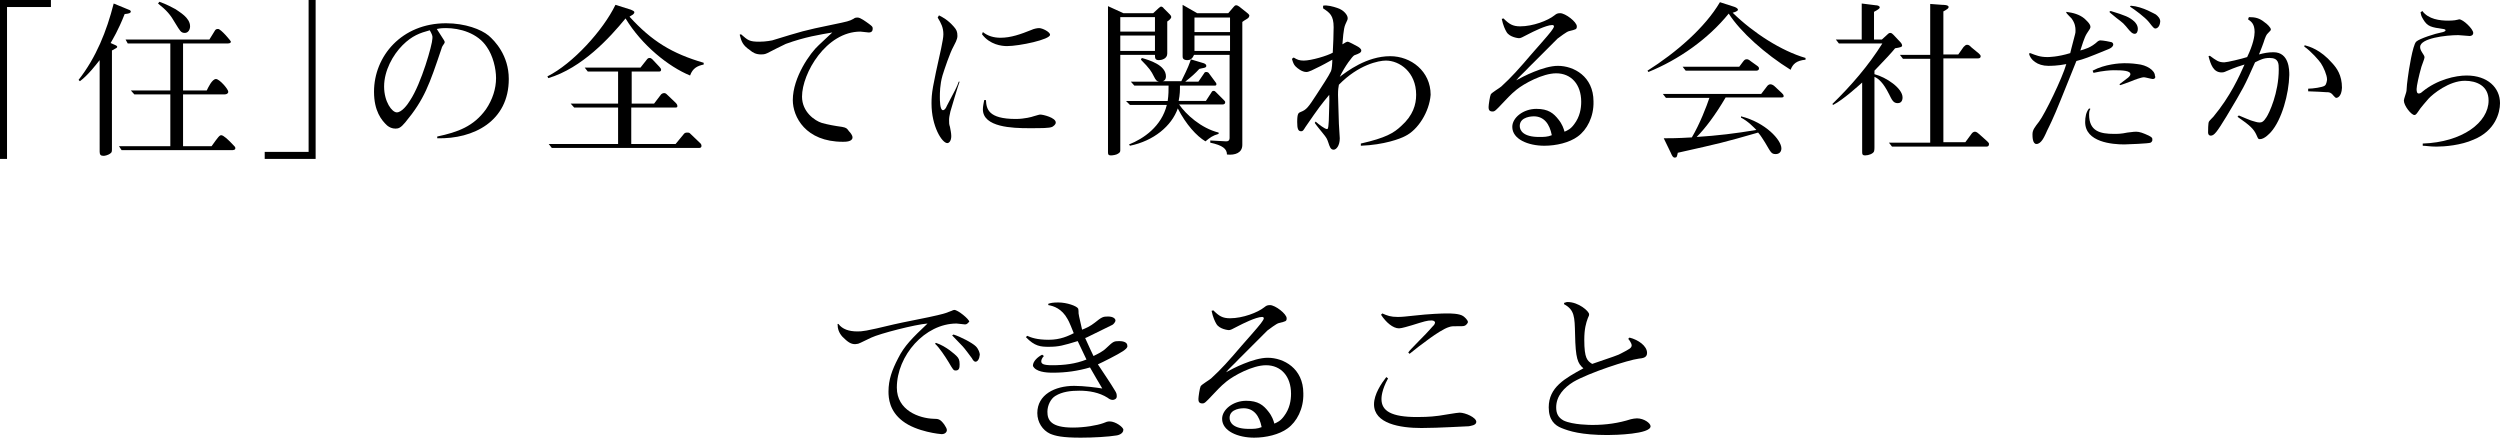 <?xml version="1.0" encoding="utf-8"?>
<!-- Generator: Adobe Illustrator 24.2.3, SVG Export Plug-In . SVG Version: 6.00 Build 0)  -->
<svg version="1.1" id="レイヤー_1" xmlns="http://www.w3.org/2000/svg" xmlns:xlink="http://www.w3.org/1999/xlink" x="0px"
	 y="0px" viewBox="0 0 569.5 99.7" style="enable-background:new 0 0 569.5 99.7;" xml:space="preserve">
<g>
	<path d="M1.6,36.2H0V0h11.6v1.6h-10V36.2z"/>
	<path d="M28.4,3.2c-1.5,3.8-2.7,5.7-3.2,6.6l0.9,0.4c0.2,0.1,0.6,0.2,0.6,0.5c0,0.1-0.1,0.2-0.3,0.3c-0.2,0.1-0.4,0.2-0.9,0.5v22.4
		c0,0.5,0,0.8-0.3,1c-0.6,0.5-1.4,0.6-1.6,0.6c-0.6,0-0.9-0.2-0.9-0.9V13.7c-0.8,1-2.7,3.5-4.5,4.8l-0.3-0.3c4-5.1,6.4-11.1,8-17.4
		l3.4,1.4c0.3,0.1,0.5,0.2,0.5,0.5C29.7,3,29.4,3.1,28.4,3.2z M52.9,34.2H27.7l-0.6-0.9h11.7V21.5h-8.2l-0.8-0.9h9V9.9h-9.7L28.6,9
		h19.1c0.4-0.7,1.1-1.7,1.3-2.1c0.2-0.3,0.5-0.3,0.7-0.3c0.6,0,2.9,2.7,2.9,2.9c0,0.2-0.2,0.4-0.7,0.4H41.7v10.7h5.4
		c0.3-0.6,1.2-2.6,2.1-2.6c0.8,0,2.8,2.3,2.8,2.9c0,0.4-0.4,0.6-0.8,0.6h-9.5v11.8h6.5c1.5-2.1,1.8-2.5,2.2-2.5c0.5,0,1.6,1,2.8,2.3
		c0.3,0.3,0.4,0.4,0.4,0.6C53.7,34.2,53,34.2,52.9,34.2z M42.1,7.5C41.2,7.5,41,7,40,5.4c-1.2-2.1-2-3-4-4.6l0.3-0.4
		c0.5,0.2,1.3,0.4,3.7,1.7C40.8,2.7,43.3,4,43.3,6C43.3,6.7,42.9,7.5,42.1,7.5z"/>
	<path d="M70.3,0h1.6v36.2H60.3v-1.6h10V0z"/>
	<path d="M99.6,31.5v-0.4c4.7-1,8.3-2.3,11.1-6.2c1.5-2.2,2.3-4.7,2.3-7.1c0-2.2-0.7-5.1-2.1-7.1c-2.1-3.2-6.2-4.3-9.3-4.3
		c-0.6,0-1.1,0-2.1,0.2c0.5,0.8,1.4,2.2,1.6,2.5c0.1,0.2,0.2,0.3,0.2,0.5c0,0.2-0.1,0.3-0.5,0.9c-0.1,0.2-0.2,0.4-0.2,0.5
		c-2.8,8.3-3.9,11.6-8.3,16.9c-1,1.2-1.5,1.4-2.2,1.4c-0.8,0-1.4-0.3-1.9-0.7c-1.3-1.2-3-3.3-3-7.7c0-8.1,6.3-15.6,16.4-15.6
		c4.4,0,8,1.4,9.7,2.8c1.4,1.2,4.6,4.5,4.6,9.9C115.9,27.6,107.9,31.7,99.6,31.5z M97.9,6.9c-2.2,0.6-4,1.2-6.2,3.4
		c-2.2,2.2-4.2,5.8-4.2,9.4c0,3.5,1.8,5.9,2.9,5.9c1.1,0,2.4-1.7,3-2.7c2.6-3.9,5.1-12.8,5.1-14.1C98.6,8.2,98.4,7.8,97.9,6.9z"/>
	<path d="M143.7,2.2c0.4,0.2,0.8,0.3,0.8,0.6c0,0.2-0.1,0.3-0.3,0.5c-0.1,0.1-0.7,0.4-0.8,0.5c5.1,5.6,9.7,8.4,16.9,10.5l0,0.4
		c-1.4,0.3-2.5,0.8-3.1,2.5c-4.9-2-11-6.9-14.7-13c-3.6,4.4-9.9,11.3-17.6,13.6l-0.2-0.4c5.8-2.9,12.7-10.5,15.5-16.3L143.7,2.2z
		 M143.8,23.6h5.2l1.6-2.1c0,0,0.3-0.3,0.7-0.3c0.2,0,0.4,0.1,0.5,0.2l2.1,2c0.4,0.4,0.4,0.6,0.4,0.8c0,0.1,0,0.3-0.4,0.3h-10.1v8.3
		h10.1l1.9-2.3c0.2-0.3,0.6-0.3,0.8-0.3c0.2,0,0.4,0,0.6,0.2l2.4,2.3c0.1,0.1,0.2,0.3,0.2,0.5c0,0.5-0.4,0.5-0.6,0.5h-33.5l-0.7-0.9
		h15.8v-8.3h-10l-0.8-0.9h10.8v-7.3h-6.9l-0.7-0.9h12.7l1.5-1.9c0.1-0.1,0.2-0.3,0.6-0.3c0.2,0,0.4,0.1,0.6,0.3l1.6,1.7
		c0.3,0.3,0.4,0.5,0.4,0.7c0,0.3-0.2,0.4-0.5,0.4h-6.2V23.6z"/>
	<path d="M197.9,7.4c-0.3,0-1.6-0.2-1.9-0.2c-7.8,0-13.3,9.5-13.3,14.8c0,3.5,2.9,5.5,4.5,6c1.4,0.4,3.1,0.7,4.6,0.9
		c1,0.2,1.1,0.3,1.6,1c0.3,0.3,0.8,0.9,0.8,1.4c0,1-1.6,1-2.2,1c-8.5,0-11.4-5.7-11.4-9.5c0-5.2,4-10.8,5.9-12.5
		c2.4-2.3,2.7-2.5,3.1-2.9c-2.9,0.5-6.2,1-10.6,2.6c-0.7,0.3-3.6,1.8-4.2,2.1c-0.6,0.3-1.1,0.3-1.4,0.3c-1.2,0-1.9-0.4-2.6-1
		c-1.6-1.1-1.9-1.9-2.3-3.5l0.3-0.1c1.6,1.4,1.9,1.7,4.2,1.7c1.5,0,2.9-0.3,2.9-0.3c6.9-2.1,7-2.2,13.8-3.6c3.4-0.7,3.8-0.8,4.7-1.3
		c0.4-0.3,0.6-0.3,1-0.3c0.6,0,1.8,0.9,2.5,1.4c0.8,0.6,0.9,0.7,0.9,1.1C198.8,6.9,198.7,7.4,197.9,7.4z"/>
	<path d="M216.5,25.4c-0.2,0.9-0.3,1.4-0.3,1.9c0,0.8,0,1,0.2,1.6c0.1,0.6,0.3,1.4,0.3,2.1c0,1.1-0.5,1.6-0.9,1.6
		c-1.2,0-3.6-3.8-3.6-9c0-2.5,0.2-3.6,2.2-12.6c0.3-1.6,0.5-2.4,0.5-3.2c0-1.5-0.5-2.5-1.3-3.8l0.3-0.5c0.8,0.4,2,1,3.4,2.6
		c0.6,0.7,0.8,1.1,0.8,2.1c0,0.8-0.6,1.8-0.9,2.4c-0.8,1.4-2.1,5.3-2.5,6.6c-0.6,2.1-0.6,4-0.6,4.9c0,0.7,0,3,0.7,3
		c0.4,0,0.7-0.5,0.9-1c1.9-3.6,2.3-4.3,2.7-5.5h0.2C218.2,19.6,216.8,24.4,216.5,25.4z M229.4,10.5c-1.2,0-3.9-0.3-5.7-2.7l0.2-0.5
		c1.1,0.9,2.5,1.3,4,1.3c2.4,0,4.6-0.8,7.1-1.8c0.4-0.2,1.2-0.4,1.7-0.4c0.8,0,2.5,0.9,2.5,1.5C239.3,9,232.2,10.5,229.4,10.5z
		 M239.7,28.9c-0.7,0.3-2.2,0.3-5.4,0.3c-3.6,0-10.4-0.2-10.4-4.3c0-0.7,0.2-1.5,0.3-2.1h0.4c0.1,2,0.5,4.3,6.8,4.3
		c2,0,3.8-0.5,4-0.6c1.1-0.3,1.3-0.4,1.6-0.4c0.6,0,3.5,0.7,3.5,1.8C240.5,28.4,240,28.7,239.7,28.9z"/>
	<path d="M265.9,4.9v7.3c0,1.2-1.3,1.5-1.9,1.5c-0.9,0-0.9-0.5-0.9-1.2h-7.9v21.6c0,0.4,0,0.6-0.5,0.9c-0.4,0.3-1.3,0.4-1.6,0.4
		c-0.7,0-0.7-0.3-0.7-0.8V1.4l3.5,1.6h6.8l1.3-1.2c0.2-0.1,0.3-0.3,0.5-0.3s0.5,0.2,0.6,0.4l1.4,1.4c0.2,0.2,0.3,0.4,0.3,0.5
		C266.9,4.2,266.2,4.7,265.9,4.9z M263.1,3.9h-7.9v3.3h7.9V3.9z M263.1,8.1h-7.9v3.5h7.9V8.1z M283.9,4.4c-0.2,0.1-0.8,0.5-0.9,0.6
		v28c0,1.8-1.6,2.4-3.5,2.2c0-1.3-1-2.1-3.8-2.7V32c0.4,0,3.5,0.2,3.6,0.2c0.4,0,0.8-0.1,0.8-0.8V12.5h-8.1c-0.3,0.6-0.4,0.8-0.8,1
		l3,0.9c0.3,0.1,0.6,0.3,0.6,0.6c0,0.3-0.2,0.4-0.7,0.5c-0.4,0.1-0.6,0.1-0.9,0.2c-0.9,1-1.8,1.8-3.2,2.9h3l1.3-1.9
		c0.1-0.2,0.2-0.3,0.5-0.3c0.2,0,0.5,0.1,0.6,0.3l1.4,1.9c0.2,0.2,0.3,0.4,0.3,0.6c0,0.3-0.2,0.3-0.5,0.3h-7.8c0,1.1,0,2-0.3,3.5
		h6.2L276,21c0.1-0.2,0.2-0.3,0.5-0.3c0.2,0,0.3,0.1,0.5,0.3l1.8,1.8c0.2,0.2,0.3,0.3,0.3,0.5c0,0.3-0.2,0.5-0.6,0.5h-9.9
		c1.6,2.3,5,5.4,9,6.4v0.3c-1.4,0.4-1.9,0.8-3,1.7c-2-1.2-4.4-3.8-6.3-7.5c-1.4,4-5.5,7.4-10.9,8.5l-0.2-0.3c3.3-1.3,7.4-4.1,8.6-9
		h-8.4l-0.9-0.9h9.5c0.2-1.4,0.2-2.4,0.2-3.5h-7.8l-0.8-0.9h6.4c-0.5-0.1-0.7-0.3-1.2-1.3c-0.5-1-0.9-1.7-2.9-3.7l0.2-0.4
		c1.7,0.5,5.5,1.6,5.5,4.2c0,0.9-0.6,1.1-0.8,1.1h4.3c1.7-3.4,1.8-3.9,2.2-5c-0.2,0.1-0.5,0.2-0.8,0.2c-1.1,0-1.1-0.6-1.1-0.9V1.1
		l3.3,1.9h7.1l1.2-1.4c0.2-0.2,0.3-0.4,0.6-0.4c0.3,0,0.5,0.2,0.7,0.3l2,1.6c0.2,0.2,0.3,0.3,0.3,0.5C284.5,4,284.4,4.1,283.9,4.4z
		 M280.2,4h-8.1v3.3h8.1V4z M280.2,8.1h-8.1v3.5h8.1V8.1z"/>
	<path d="M320.1,31c-1.1,0.6-4.8,2-10.1,2.2l0-0.5c5.7-1.3,7.5-2.4,9.2-4c2.7-2.4,3.4-4.9,3.4-7.1c0-5.2-3.8-7.8-6.9-7.8
		c-1.6,0-6.2,0.9-10.7,5.5c-0.1,0.6-0.2,1-0.2,2.3c0,1,0.2,5.7,0.2,6.6c0,0.5,0.2,2.8,0.2,3.3c0,1.7-0.8,2.6-1.4,2.6
		c-0.7,0-0.9-0.7-1.2-1.6c-0.3-0.9-0.4-1.1-1.3-2.2c-0.7-0.9-1.1-1.3-1.8-2.3l0.2-0.3c0.8,0.7,2.1,1.7,2.6,1.7
		c0.3,0,0.3-0.6,0.4-1.9c0-1.3,0.2-4.9,0.1-5.9c-1.9,2.3-2.3,2.8-5.4,7.3c-0.5,0.8-0.6,1-1,1c-0.7,0-0.9-0.6-0.9-2.1
		c0-2,0.3-2.1,0.8-2.3c1.3-0.5,1.7-1,3.7-4.1c1.1-1.7,2.7-4.1,3.2-5.2c0.2-0.4,0.3-1.9,0.3-2.6c-0.5,0.3-2.9,1.6-3.4,1.8
		c-0.8,0.4-1.9,1-2.5,1c-1,0-2-0.8-2.5-1.3c-0.4-0.4-0.6-1-0.8-1.7l0.4-0.3c0.8,0.5,1.3,0.7,2.3,0.7c1.7,0,5.4-1.1,6.6-1.8
		c0.1-1.4,0.2-4.7,0.2-5.8c0-2.7-0.9-3.3-2.4-4.3V1.3c0.9-0.2,2.3,0.2,3.2,0.5c1.6,0.5,2.4,1.7,2.4,2.3c0,0.3,0,0.4-0.5,1.4
		c-0.5,1-0.6,3.8-0.7,4.6c0.6-0.4,1-0.6,1.2-0.6c0.3,0,1.7,0.8,2.1,1c0.4,0.2,1,0.6,1,1c0,0.5-0.5,0.7-1.6,1.1
		c-0.4,0.2-2.1,2.4-3.3,4.9c1.6-1.2,6.1-4.7,11.5-4.7c4.7,0,9.2,3.4,9.2,8.8C325.6,25.5,323,29.6,320.1,31z"/>
	<path d="M359.4,31.1c-1.9,1.4-4.9,2.1-7.6,2.1c-3.7,0-7.3-1.5-7.3-4.3c0-2.1,2.5-4.1,5.5-4.1c2.7,0,3.9,1,5,2.4
		c0.9,1.1,1.2,2.1,1.4,2.8c0.7-0.3,1.4-0.6,2.2-1.7c1.3-1.7,1.6-3.6,1.6-5.1c0-4-2.3-6.5-5.7-6.5c-3.1,0-7.4,2.4-9,3.7
		c-1.4,1.1-2.5,2.4-3.2,3.1c-1.6,1.7-1.8,1.9-2.3,1.9c-0.8,0-0.9-0.5-0.9-1s0.3-2.5,0.5-2.9c0.2-0.4,2.1-1.5,2.4-1.8
		c2.3-2.1,4-4,6.9-7.4c0.7-0.8,3.9-4.4,4.4-5.1c0.2-0.3,0.7-0.9,0.7-1.2c0-0.2-0.2-0.3-0.4-0.3c-1.4,0-4.7,1.7-5.1,1.9
		c-1.9,1-2.1,1.1-2.5,1.1c-0.1,0-2.1-0.2-2.8-1.4c-0.3-0.5-0.8-1.5-1.1-3l0.4-0.1c1.3,1.3,2.1,1.8,3.8,1.8c2.9,0,6.3-1.3,7.8-2.5
		c0.4-0.3,0.6-0.5,1.3-0.5c1.2,0,3.8,2,3.8,3c0,0.7-0.2,0.7-1.8,1.1c-0.5,0.1-2.2,1.4-2.6,1.7c-3.6,3.6-3.8,3.8-6.5,6.5
		c-0.9,1-2.4,2.3-2.9,3c1.4-0.8,6.2-3.3,9.5-3.3c3.6,0,8.1,2.4,8.1,8.1C363.1,26.6,361.5,29.6,359.4,31.1z M349.4,26.5
		c-0.2,0-3.2,0-3.2,2.2c0,1.1,0.9,2.5,4.4,2.5c1.1,0,1.9,0,2.9-0.4C353,28.2,351.7,26.5,349.4,26.5z"/>
	<path d="M407.9,15.9c-5.8-3.6-11.4-8.6-14.1-12.8c-4.7,5.8-11.4,10.5-18.3,13.3l-0.2-0.3c6.5-4.1,13.1-9.8,16.5-15.6l3.1,1
		c0.4,0.1,1,0.4,1,0.7c0,0.4-0.9,0.6-1.2,0.7c4.7,4.6,11.1,8.7,16.6,10.3v0.4C409.2,13.8,408.4,14.6,407.9,15.9z M405.8,22.2h-12.7
		c-2.4,4.1-4.7,7.1-6.6,9c4.7-0.3,8.9-0.8,13.6-1.6c-0.6-0.6-1.9-2-3.5-2.8v-0.3c5.6,1.4,9.2,5.4,9.2,7.3c0,0.8-0.5,1.3-1.3,1.3
		c-1,0-1.1-0.4-2.4-2.6c-0.6-0.9-0.9-1.5-1.6-2.3c-8,2.3-8.5,2.4-18.3,4.6c-0.2,0.9-0.2,1.1-0.7,1.1c-0.4,0-0.6-0.4-0.9-1.1
		l-1.6-3.3c1.3,0,3.1,0,6.4-0.2c1.8-3,3.4-7.2,4-9h-9.9l-0.7-0.9h22.4l1.3-1.7c0.2-0.3,0.5-0.5,0.8-0.5c0.4,0,0.8,0.3,1,0.5l1.6,1.5
		c0.2,0.2,0.4,0.4,0.4,0.6C406.4,22.2,406,22.2,405.8,22.2z M400.1,16.1H384l-0.7-0.9h12.9l0.9-1.2c0.3-0.4,0.5-0.5,0.8-0.5
		c0.2,0,0.4,0,1,0.5l1.4,1c0.3,0.2,0.4,0.4,0.4,0.6C400.7,16,400.3,16.1,400.1,16.1z"/>
	<path d="M432.3,23.5c-1,0-1.3-0.7-2-2.1c-1.3-2.6-2.4-3.5-3.3-3.9v16.1c0,0.1,0,0.6-0.1,0.9c-0.2,0.5-1.2,0.9-2,0.9
		c-0.7,0-0.7-0.3-0.7-1V18.8c-0.9,0.8-4.3,3.9-6.6,5.1l-0.2-0.2c4.3-4.2,8.2-8.7,11.4-13.8h-9.9L418.2,9h5.9V0.8l3.2,0.4
		c0.3,0,0.9,0.1,0.9,0.5c0,0.3-0.6,0.6-1.3,1V9h1.8l1.2-1.1c0.2-0.2,0.4-0.4,0.7-0.4c0.3,0,0.5,0.2,0.7,0.4l1.6,1.7
		c0.2,0.2,0.4,0.5,0.4,0.8c0,0.3-0.4,0.4-1.6,0.6c-0.8,1-2.1,2.4-4.7,5.1v0.8c2.7,0.7,6.4,3.2,6.4,5.3
		C433.4,22.4,433.4,23.5,432.3,23.5z M452.5,33.4H431l-0.7-0.9h9.4V13.4h-6.2l-0.7-0.9h6.9V0.9l2.7,0.2c0.3,0,1.5,0,1.5,0.5
		c0,0.3-0.3,0.5-1.2,1v9.8h3.4l1.2-1.7c0.3-0.3,0.5-0.5,0.8-0.5c0.4,0,0.6,0.2,1,0.6l1.7,1.4c0.2,0.2,0.4,0.4,0.4,0.6
		c0,0.4-0.3,0.5-0.6,0.5h-7.9v19.1h5l1.4-1.9c0.2-0.3,0.5-0.5,0.8-0.5c0.3,0,0.7,0.3,0.9,0.5l1.9,1.7c0.2,0.2,0.4,0.4,0.4,0.6
		C453.1,33.3,452.8,33.4,452.5,33.4z"/>
	<path d="M480.3,11.2c-4.9,2-5.4,2.2-7.3,2.7c-1.6,3.9-3.1,7.8-4.7,11.6c-1.5,3.5-1.8,3.8-2.3,5c-0.3,0.6-1,2.3-2.1,2.3
		c-0.9,0-0.9-1.7-0.9-2.2c0-1,0.5-1.6,1.5-2.9c1.3-1.7,5.3-9.9,6.2-13.1c-2,0.4-3.6,0.4-4.1,0.4c-2.5,0-4.1-1.4-4.4-2.8l0.3-0.1
		c1.3,0.5,2.2,0.9,3.9,0.9c0.2,0,2.3,0,5.2-0.9c0.1-0.5,0.2-0.8,1.1-4.3c0.1-0.3,0.1-0.5,0.1-0.9c0-0.7-0.1-1.6-0.9-2.7
		c-0.2-0.2-1.1-1.1-1.2-1.3l0-0.2c1.6,0.2,3,0.6,4.1,1.5c0.3,0.3,1.4,1.2,1.4,1.9c0,0.3-0.1,0.5-0.8,1.5c-0.6,0.9-1.2,3-1.5,3.9
		c1-0.3,2.4-0.6,4-2.1c0.2-0.1,0.3-0.2,0.6-0.2c0.5,0,2.2,0.3,2.5,0.4c0.2,0.1,0.4,0.2,0.4,0.6C481.3,10.7,480.8,11,480.3,11.2z
		 M489.9,32.5c-0.3,0.2-5.4,0.4-6,0.4c-2.7,0-8.9-0.5-8.9-5.1c0-1.1,0.2-2.3,0.9-3.1l0.3,0.1c-0.2,0.3-0.3,0.6-0.3,1.3
		c0,3.8,2.5,4.4,5.7,4.4c0.8,0,1.6,0,3-0.3c0.3,0,1.3-0.2,2-0.2c0.8,0,1.6,0.3,2.9,0.9c0.8,0.4,0.8,0.6,0.8,0.8
		C490.4,32.1,490.1,32.4,489.9,32.5z M490.4,18c-0.3,0-1.7-0.4-2-0.4c-0.6,0-2.2,0.6-2.9,0.9c-1.3,0.5-1.9,0.7-2.5,0.9l-0.2-0.2
		l1.7-1.3c0.3-0.2,0.8-0.6,0.8-1c0-0.8-1.7-0.9-3.8-0.9c-0.7,0-2.4,0.1-4.6,0.6l-0.2-0.5c2.8-1.5,6.2-1.7,7.2-1.7c0.4,0,1.7,0,3,0.2
		c2.1,0.2,4,1.4,4,2.7C491.1,17.6,490.9,18,490.4,18z M486.3,7.7c-0.5,0-0.9-0.3-2-1.7c-0.9-1.1-1.4-1.2-3.5-3c0,0-0.2-0.2-0.3-0.3
		l0.3-0.2c3.3,1,4.3,1.4,5.4,2.4c0.2,0.2,0.8,0.8,0.8,1.7C487,7.1,486.8,7.7,486.3,7.7z M491,6.5c-0.3,0-0.5-0.2-1.5-1.5
		c-0.9-1.1-3.2-2.8-4.3-3.5l0.2-0.2c2.8,0.2,5.6,2,5.7,2c0.5,0.4,1,0.9,1,1.6C492,6.2,491.3,6.5,491,6.5z"/>
	<path d="M517.3,30.1c-0.2,0.2-1.4,1.6-2.5,1.6c-0.4,0-0.4-0.1-0.8-1c-0.6-1.3-1.4-2.1-4.3-4.1l0.3-0.3c0.5,0.2,3,1.3,3.3,1.3
		c0.4,0.1,0.9,0.3,1.4,0.3s0.9-0.1,1.6-1.2c0.6-0.9,2.8-5.5,2.8-10.9c0-1.3,0-2.6-2.1-2.6c-1.3,0-2.1,0.4-3.3,1
		c-2.5,5.6-2.5,5.6-6.5,12.3c-2.2,3.6-2.8,4.4-3.6,4.4c-0.3,0-0.6-0.2-0.6-0.7c0-0.4,0-2.2,0.2-2.5c0.1-0.2,0.9-1,1-1.1
		c3.9-4.7,5.9-9.2,7.1-11.9c-1,0.3-2,0.6-4.1,1.5c-0.6,0.3-0.9,0.3-1.1,0.3c-1.9,0-2.5-1.8-3-3.7l0.3-0.1c1.5,1.1,2,1.5,3.3,1.5
		c0.6,0,4-0.8,5.2-1.2c1.4-2.9,1.7-4.8,1.7-5.7c0-1.9-0.8-2.4-1.5-2.9l0.2-0.5c1.4,0,2.4,0.2,3.6,1.2c0.5,0.3,1.4,1.2,1.4,1.6
		c0,0.2-0.1,0.3-0.6,0.8c-0.4,0.3-0.7,1.1-0.8,1.4c-0.3,1-0.9,2.5-1.3,3.5c1.1-0.3,2.1-0.5,3.3-0.5c3.6,0,3.6,4.1,3.6,5.2
		C521.4,21.4,519.8,27.3,517.3,30.1z M532.2,22.3c-0.3,0-0.9-0.9-1.1-1c-0.4-0.3-0.7-0.3-1.2-0.3c-1.1-0.1-1.9-0.1-4.1-0.2v-0.6
		c1,0,3.3-0.3,3.8-0.7c0.4-0.3,0.5-1.3,0.5-1.4c0-1-0.8-2.8-1.4-3.7c-0.4-0.6-2.2-2.7-3.8-3.8l0.1-0.3c1.1,0.3,3.6,1,6.3,4.1
		c1,1.1,2.2,2.7,2.2,5.6C533.4,22.1,532.4,22.3,532.2,22.3z"/>
	<path d="M563.5,31.8c-2.9,1.3-6.6,1.6-8.5,1.6c-1.4,0-2.4-0.2-3.1-0.2l0-0.5c9-0.3,15-4.8,15-9.8c0-3.4-2.8-4.5-5.4-4.5
		c-3.6,0-7.3,3-8.3,4.1c-0.4,0.5-1.8,2-2.4,3c-0.4,0.6-0.6,0.7-0.8,0.7c-0.7,0-2.4-2.1-2.4-3.3c0-0.4,0.6-1.9,0.6-2.2
		c0-0.5,0.2-2.5,0.3-3c0.2-1.6,1.1-7.4,1.9-8.2c0.7-0.7,4.5-1.9,5.7-2.1c0.6-0.1,1-0.3,1-0.5c0-0.2-0.4-0.3-0.6-0.3
		c-2.6-0.4-3.5-0.5-4.5-2.2c-0.5-0.8-0.5-1.1-0.6-1.6l0.4-0.3c1.4,1.9,4,2.2,5.9,2.2c0.2,0,1.4,0,2.1-0.2c0.1,0,0.3-0.1,0.4-0.1
		c0.9,0,3.2,2.2,3.2,3.1c0,0.6-0.6,0.7-0.8,0.7c-0.4,0-2.2-0.2-2.6-0.2c-2.8,0-8.7,0.7-8.7,2.7c0,0.6,0.3,1,0.8,1.8
		c0.2,0.3,0.2,0.5,0.2,0.6c0,0.3-0.6,1.7-0.7,2.1c-0.6,2.1-1.1,4.4-1.1,5.1c0,0.6,0.1,1,0.5,1c0.3,0,0.6-0.2,0.8-0.4
		c3.4-2.8,7.6-3.7,10.1-3.7c4.8,0,7.6,2.8,7.6,6.3C569.5,25.7,568.4,29.8,563.5,31.8z"/>
	<path d="M219.8,73.9c-0.3,0-1.6-0.2-1.9-0.2c-7.2,0-13.6,7.3-13.6,14.6c0,5.2,5.1,7,8.4,7.1c1.1,0,1.5,0.1,2.4,1.3
		c0.3,0.5,0.6,0.9,0.6,1.3c0,0.3-0.3,0.9-1.2,0.9c-0.2,0-5.7-0.5-8.9-3c-3-2.3-3.2-5.2-3.2-6.7c0-2.7,0.8-4.9,2.2-7.6
		c1.4-2.8,3.2-4.6,6.7-7.9c-2.8,0.2-10.9,2.3-12.8,3.2c-0.5,0.2-2.6,1.3-3,1.4c-0.2,0-0.4,0.1-0.7,0.1c-1,0-1.7-0.5-2.9-1.7
		c-0.8-0.9-1.1-1.8-1.1-2.9h0.2c0.9,1.2,2.4,1.7,4.3,1.7c1.1,0,1.7,0,8.3-1.6c1.6-0.4,8.5-1.7,10-2.1c1.7-0.4,2.2-0.6,3.2-1
		c0.2-0.1,0.4-0.2,0.6-0.2c0.8,0,3.4,2.1,3.4,2.7C220.5,73.5,220.4,73.9,219.8,73.9z M217.7,84.4c-0.5,0-0.6-0.2-1.6-1.9
		c-0.8-1.3-2.1-3.3-3.1-4.2l0.2-0.2c2.4,0.8,4.4,2.7,4.7,3c0.5,0.5,0.7,0.9,0.7,1.9C218.6,83.8,218.5,84.4,217.7,84.4z M222.2,82.4
		c-0.3,0-0.6-0.4-0.8-0.8c-0.3-0.4-1.7-2.3-2.1-2.7c-0.7-0.7-1.8-1.9-2.4-2.5l0.3-0.2c1.6,0.5,4.3,1.9,5.1,2.7
		c0.6,0.6,0.9,1.5,0.9,1.9C223.1,81.8,222.7,82.4,222.2,82.4z"/>
	<path d="M255.8,80c-1.2,0.8-4.6,2.5-5.7,3c1.1,1.7,2.9,4.3,3.9,6c0.3,0.5,0.4,0.7,0.4,1.3c0,0.7-0.8,0.8-0.9,0.8
		c-0.5,0-0.8-0.2-1.2-0.5c-1.9-1.2-4.2-1.6-6.4-1.6c-1.9,0-3.9,0.2-5.5,1.2c-1,0.6-1.8,2.1-1.8,3.6c0,1.9,0.8,3.6,5.8,3.6
		c2.7,0,5.5-0.5,6.9-1c0.7-0.3,1-0.4,1.5-0.4c1.3,0,3.1,1.3,3.1,1.9c0,1-1.4,1.3-1.6,1.3c-1.8,0.3-5.2,0.5-8.1,0.5
		c-4.3,0-5.8-0.4-7-0.9c-1.7-0.8-2.9-2.6-2.9-4.7c0-4.2,4-6.2,8.4-6.2c2.2,0,5.2,0.4,6.4,0.6c-0.5-0.8-2.4-4.1-2.8-4.8
		c-2.7,0.8-5.5,1.2-8.4,1.2c-0.8,0-3.3,0-4.3-1.1c-0.2-0.2-0.3-0.4-0.3-0.5c0-1,1.1-2,2.1-2.5l0.4,0.3c-0.5,0.5-0.6,1-0.6,1.2
		c0,0.6,0.5,0.9,2.5,0.9c2.7,0,5.3-0.3,7.8-1.3c-0.3-0.6-1.7-3.6-2-4.2c-3.3,1-4.3,1.3-6.6,1.3c-1.8,0-3.2-0.1-5.2-2.2l0.3-0.3
		c0.9,0.4,2.2,0.9,4.9,0.9c2.7,0,4.5-0.9,5.7-1.5c-0.2-0.5-1.1-2.8-1.4-3.2c-1.3-2.4-3.2-3-4.4-3.2v-0.3c0.6-0.2,1.1-0.3,2.3-0.3
		c1.9,0,4.2,0.8,4.5,1.4c0.1,0.2,0.1,1,0.1,1.1c0.1,0.8,0.5,2.2,0.8,3.7c0.8-0.3,1.9-0.8,2.9-1.6c1.6-1.3,1.9-1.4,3-1.4
		c1.2,0,1.7,0.5,1.7,0.9c0,0.4-0.5,0.9-0.7,1c-1.2,0.6-1.6,0.8-5.7,2.8c0,0-0.4,0.2-0.5,0.2c1.2,2.7,1.3,2.8,1.9,4.1
		c1-0.5,2.1-1,2.9-1.8c1.6-1.5,1.7-1.6,3-1.6c0.7,0,1.8,0.2,1.8,1C257,79.2,256.1,79.8,255.8,80z"/>
	<path d="M293.3,97.6c-1.9,1.4-4.9,2.1-7.6,2.1c-3.7,0-7.3-1.5-7.3-4.3c0-2.1,2.5-4.1,5.5-4.1c2.7,0,3.9,1,5,2.4
		c0.9,1.1,1.2,2.1,1.4,2.8c0.7-0.3,1.4-0.6,2.2-1.7c1.3-1.7,1.6-3.6,1.6-5.1c0-4-2.3-6.5-5.7-6.5c-3.1,0-7.4,2.4-9,3.7
		c-1.4,1.1-2.5,2.4-3.2,3.1c-1.6,1.7-1.8,1.9-2.3,1.9c-0.8,0-0.9-0.5-0.9-1s0.3-2.5,0.5-2.9c0.2-0.4,2.1-1.5,2.4-1.8
		c2.3-2.1,4-4,6.9-7.4c0.7-0.8,3.9-4.4,4.4-5.1c0.2-0.3,0.7-0.9,0.7-1.2c0-0.2-0.2-0.3-0.4-0.3c-1.4,0-4.7,1.7-5.1,1.9
		c-1.9,1-2.1,1.1-2.5,1.1c-0.1,0-2.1-0.2-2.8-1.4c-0.3-0.5-0.8-1.5-1.1-3l0.4-0.1c1.3,1.3,2.1,1.8,3.8,1.8c2.9,0,6.3-1.3,7.8-2.5
		c0.4-0.3,0.6-0.5,1.3-0.5c1.2,0,3.8,2,3.8,3c0,0.7-0.2,0.7-1.8,1.1c-0.5,0.1-2.2,1.4-2.6,1.7c-3.6,3.6-3.8,3.8-6.5,6.5
		c-0.9,1-2.4,2.3-2.9,3c1.4-0.8,6.2-3.3,9.5-3.3c3.6,0,8.1,2.4,8.1,8.1C297,93.1,295.4,96.1,293.3,97.6z M283.3,93
		c-0.2,0-3.2,0-3.2,2.2c0,1.1,0.9,2.5,4.4,2.5c1.1,0,1.9,0,2.9-0.4C286.9,94.7,285.6,93,283.3,93z"/>
	<path d="M334.6,97.1c-0.7,0-6.8,0.4-10.8,0.4c-4.9,0-10.8-1-10.8-5.4c0-2.3,1.7-4.8,2.8-6.2l0.4,0.3c-1.5,2.7-1.5,4.4-1.5,4.7
		c0,2.7,2.2,4.1,8.1,4.1c0.7,0,2.9,0,5-0.3c0.8-0.1,4.1-0.7,4.7-0.7c1.3,0,3.8,1.1,3.8,2.1C336.3,96.9,335,97,334.6,97.1z
		 M333.1,74.3c-2.3,0-2.4,0-3,0.2c-1.1,0.3-3.2,1.7-4.3,2.5c-1.8,1.3-3.5,2.6-4.7,3.6l-0.3-0.3c0.5-0.7,0.7-0.8,2.5-2.7
		c2.5-2.5,2.7-2.9,3.4-3.6c0-0.1,0.2-0.3,0.2-0.5c0-0.4-0.5-0.5-0.8-0.5c-1,0-1.6,0.2-4.5,1.1c-0.7,0.2-2.3,0.7-2.9,0.7
		c-1.4,0-3-1.4-4.1-3.1l0.3-0.3c1.1,0.5,1.9,0.8,3.5,0.8c1,0,1.8-0.1,3.7-0.3c3.5-0.4,6.4-0.5,7.5-0.5c0.8,0,2.8,0,3.7,0.6
		c0.3,0.2,1.1,0.9,1.1,1.4C334.2,73.9,333.8,74.3,333.1,74.3z"/>
	<path d="M366.2,99.1c-6,0-8.8-0.9-10.5-1.6c-1.5-0.6-2.9-1.8-2.9-4.7c0-4.6,3.7-6.6,7.9-8.9c-1.3-1.1-1.8-2.2-1.9-7.8
		c-0.1-3.9-0.1-5.5-2.5-6.8V69c0.4-0.1,0.5-0.2,0.8-0.2c2.5,0,4.9,2.1,4.9,2.8c0,0.2,0,0.3-0.3,0.9c-0.4,1.1-0.8,2.4-0.8,4.9
		c0,4.3,0.7,4.8,1.8,5.5c4.4-1.5,6.2-2.1,6.6-2.4c1.9-1,2.4-1.2,2.4-1.9c0-0.3-0.6-1.3-0.8-1.4l0.3-0.3c2,0.5,4,1.9,4,3.5
		c0,1.1-1,1.2-1.9,1.3c-2.4,0.3-11.3,3.2-14.9,5.3c-2.1,1.3-3.9,3.2-3.9,5.8c0,1.3,0.4,2.3,1.7,3c2.1,1,6.2,1,6.6,1
		c3,0,5.9-0.4,8.7-1.3c0.4-0.1,1-0.2,1.4-0.2c1.6,0,3.1,1.1,3.1,1.8C376,98.9,367.9,99.1,366.2,99.1z"/>
</g>
</svg>
